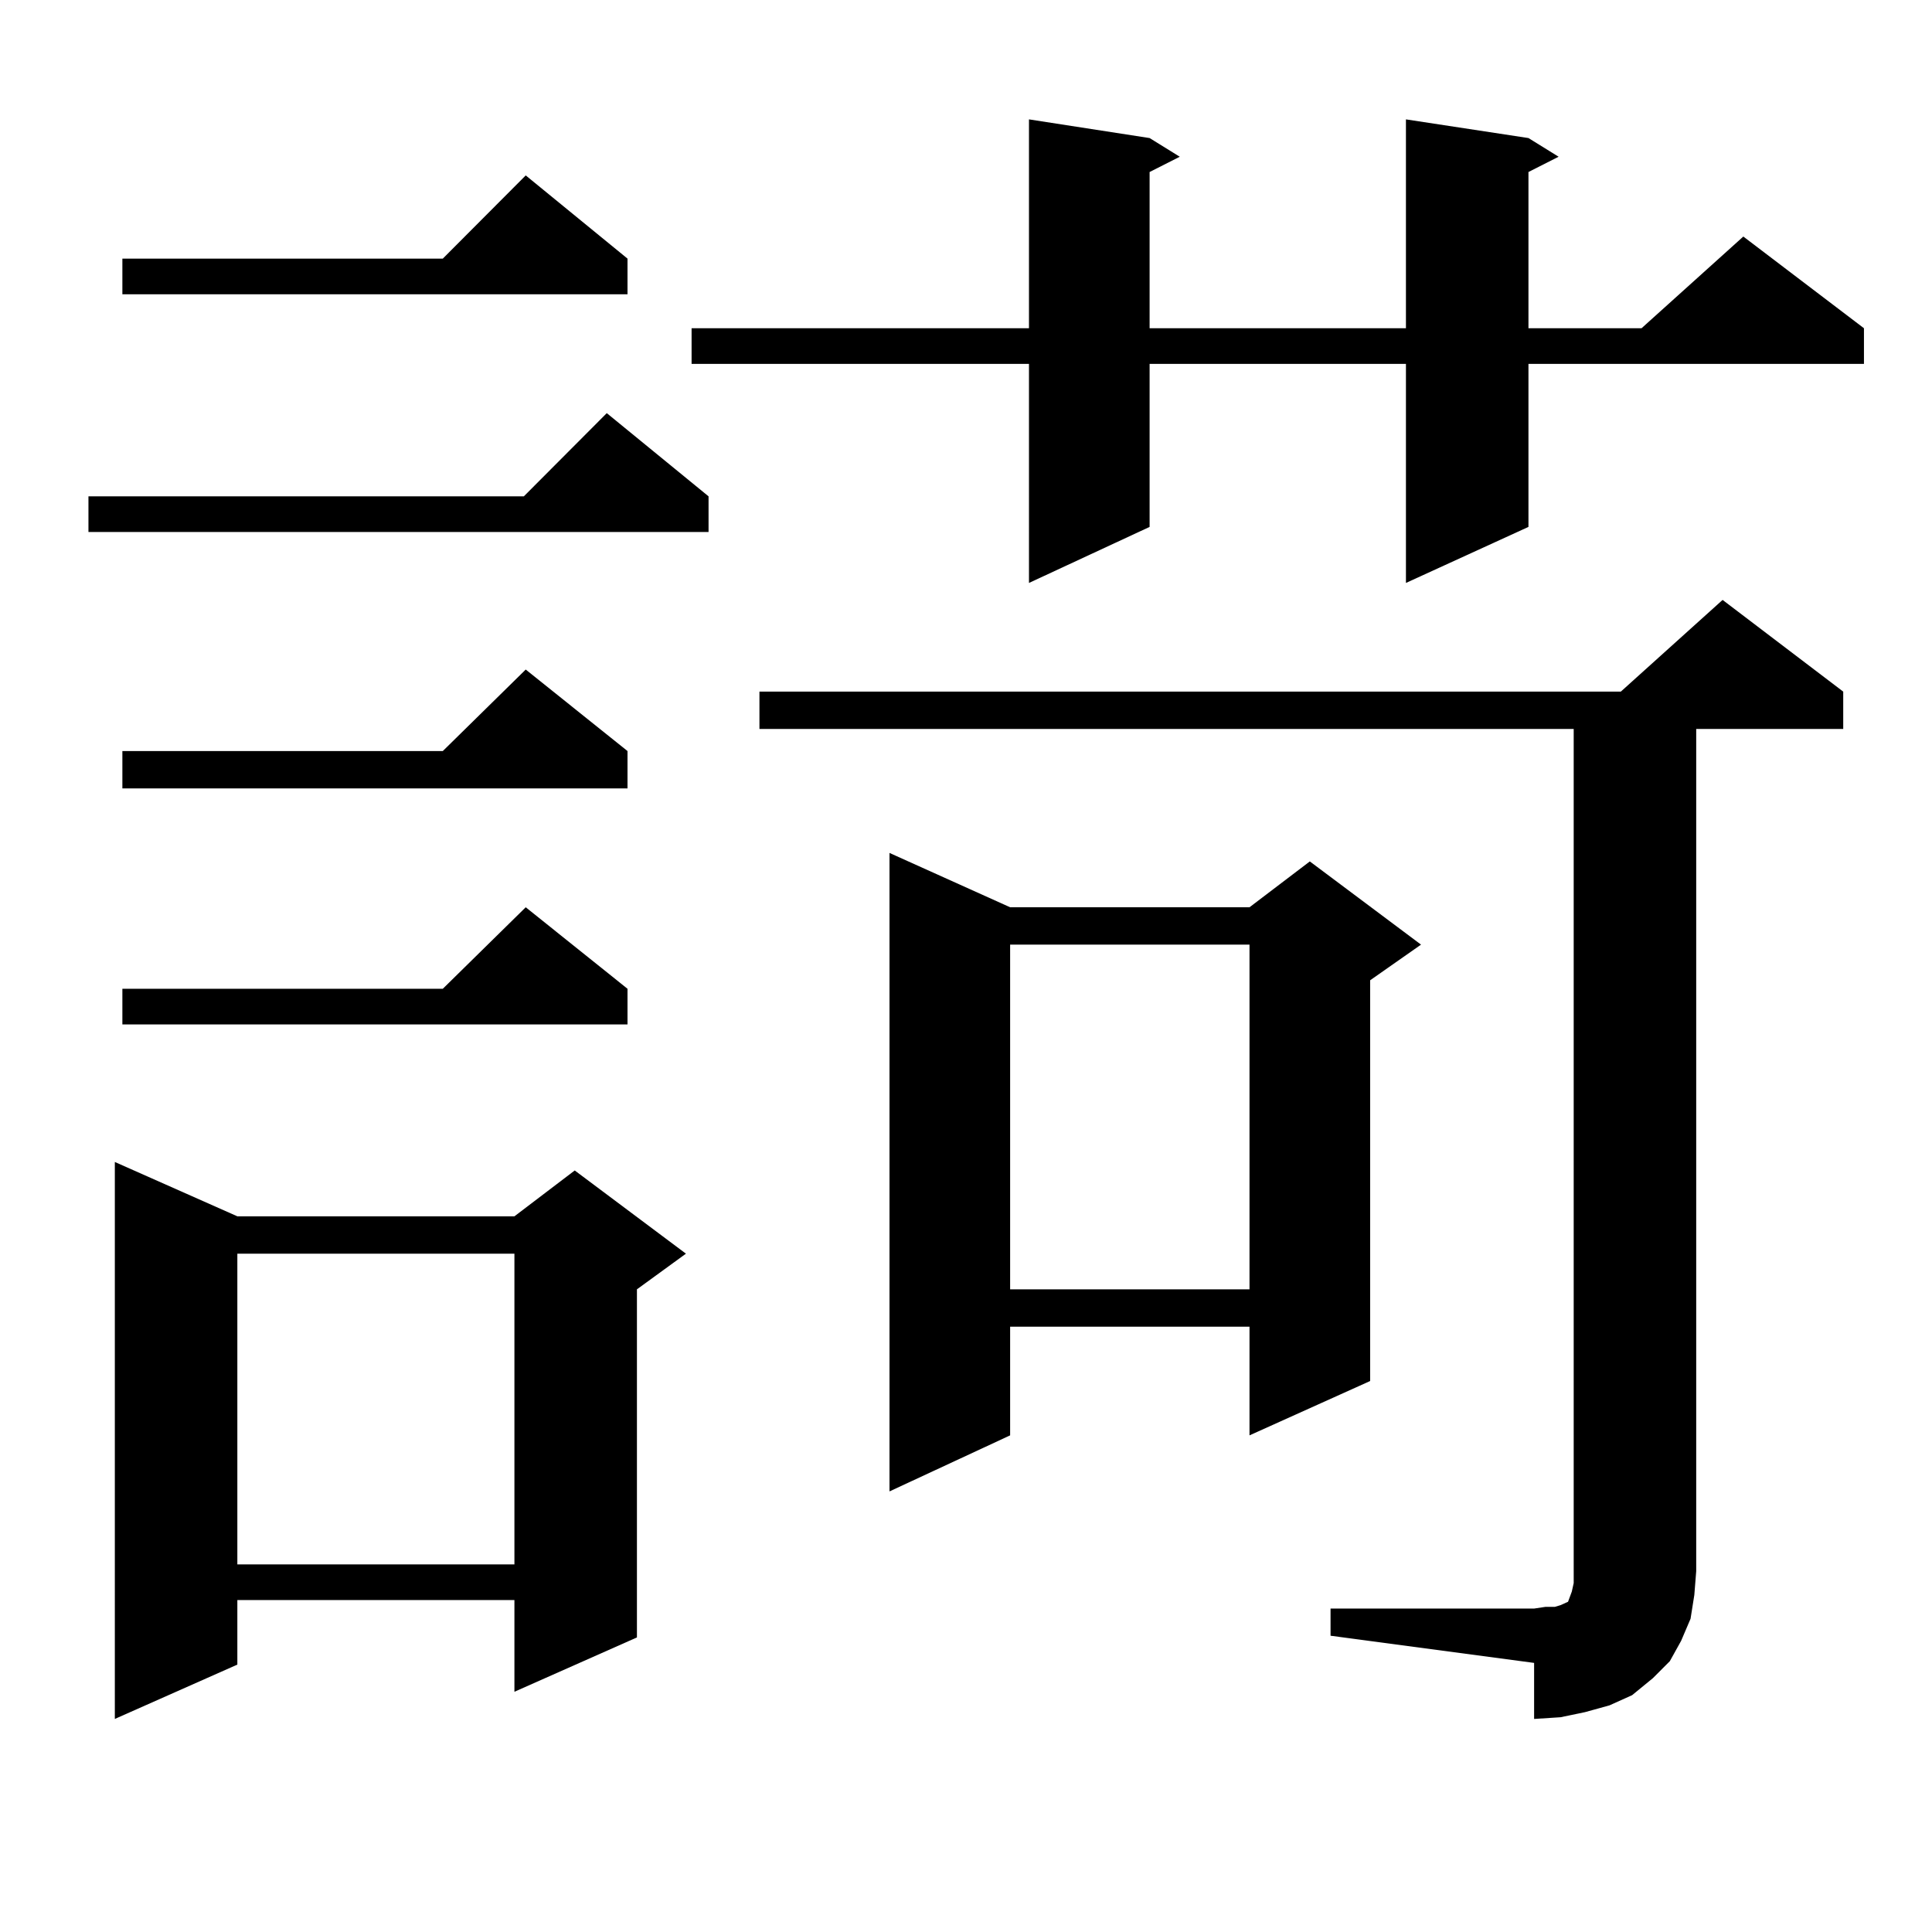 <?xml version="1.0" encoding="utf-8"?>
<!-- Generator: Adobe Illustrator 16.0.0, SVG Export Plug-In . SVG Version: 6.00 Build 0)  -->
<!DOCTYPE svg PUBLIC "-//W3C//DTD SVG 1.1//EN" "http://www.w3.org/Graphics/SVG/1.1/DTD/svg11.dtd">
<svg version="1.1" id="图层_1" xmlns="http://www.w3.org/2000/svg" xmlns:xlink="http://www.w3.org/1999/xlink" x="0px" y="0px"
	 width="1000px" height="1000px" viewBox="0 0 1000 1000" enable-background="new 0 0 1000 1000" xml:space="preserve">
<path d="M366.747,256.906v18.457H45.779v-18.457h225.36l42.926-43.066L366.747,256.906z M122.851,629.563h143.411l31.219-23.73
	l57.56,43.066l-25.365,18.457v180.176l-63.413,28.125v-47.461H122.851v33.398l-63.413,28.125V601.438L122.851,629.563z
	 M324.797,133.859v18.457H63.34v-18.457h165.85l42.926-43.066L324.797,133.859z M324.797,388.742v19.336H63.34v-19.336h165.85
	l42.926-42.188L324.797,388.742z M324.797,511.789v18.457H63.34v-18.457h165.85l42.926-42.188L324.797,511.789z M122.851,648.898
	v160.84h143.411v-160.84H122.851z M791.127,71.457l15.609,9.668l-15.609,7.91v80.859h58.535l52.682-47.461l62.438,47.461v18.457
	H791.127v84.375l-63.413,29.004V188.352h-132.68v84.375l-62.438,29.004V188.352h-174.63v-18.457h174.63V61.789l62.438,9.668
	l15.609,9.668l-15.609,7.91v80.859h132.68V61.789L791.127,71.457z M688.69,832.59h105.363l5.854-0.879h4.878l2.927-0.879
	l3.902-1.758l0.976-2.637l0.976-2.637l0.976-4.395v-6.152V377.316H393.088V357.98h445.843l52.682-47.461l62.438,47.461v19.336
	h-76.096v435.938l-0.976,12.305l-1.951,12.305l-4.878,11.426l-5.854,10.547l-8.78,8.789l-10.731,8.789l-11.707,5.273l-12.683,3.516
	l-12.683,2.637l-13.658,0.879v-29.004L688.69,846.652V832.59z M522.841,469.602H646.74l31.219-23.73l57.56,43.066l-26.341,18.457
	v207.422l-62.438,28.125v-56.25H522.841v56.25l-62.438,29.004V441.477L522.841,469.602z M522.841,488.938v178.418H646.74V488.938
	H522.841z"/>
</svg>

